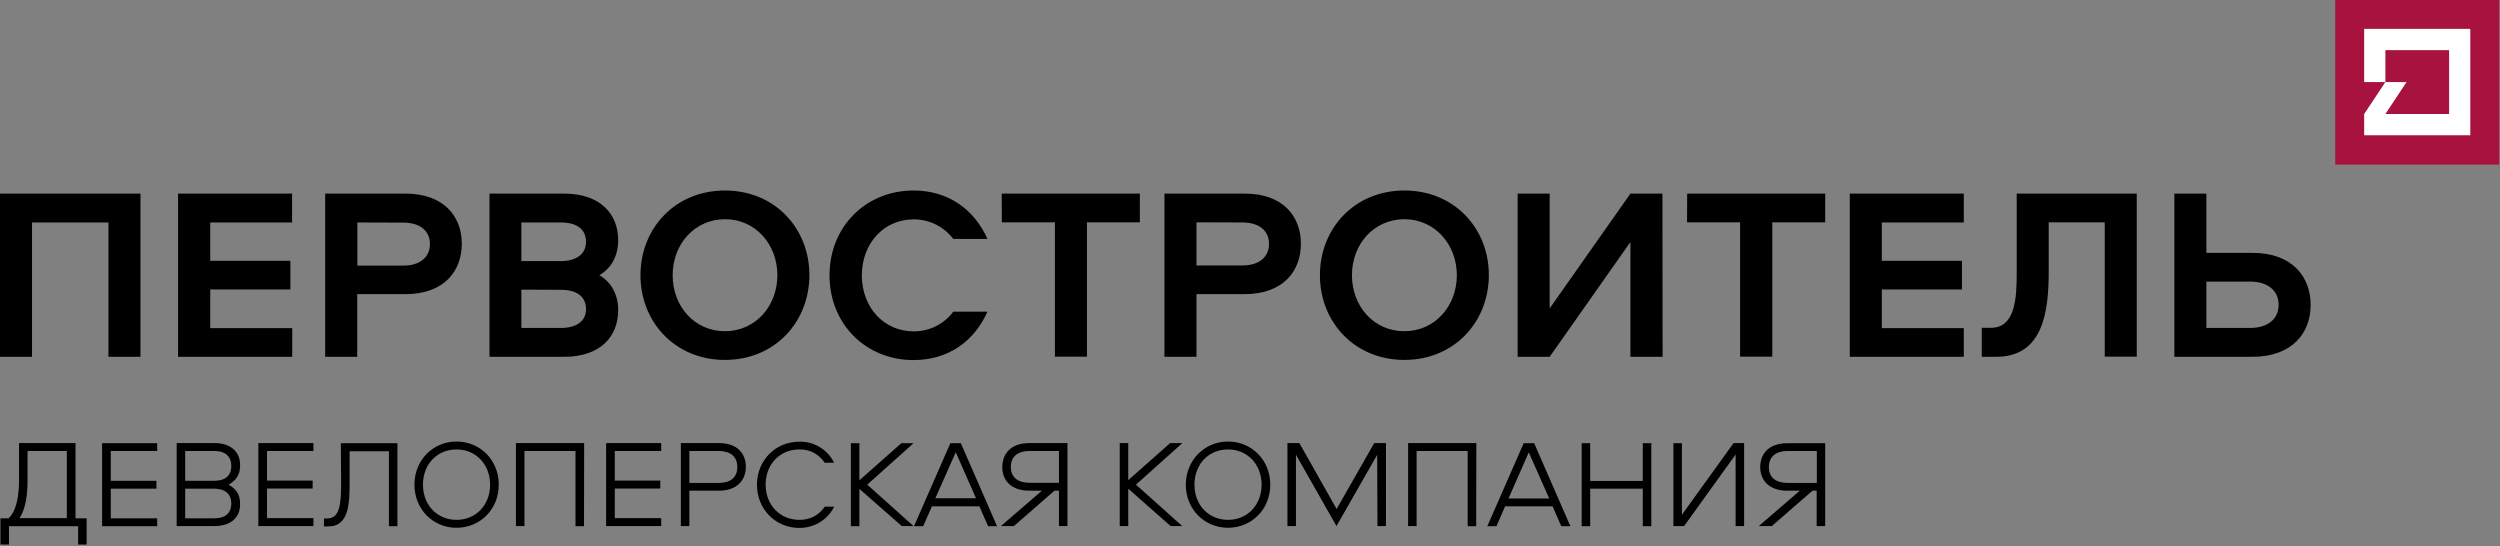 <?xml version="1.0" encoding="UTF-8"?> <svg xmlns="http://www.w3.org/2000/svg" width="293" height="64" viewBox="0 0 293 64" fill="none"><rect x="0" y="0" width="293" height="64" fill="#808080" stroke="none"/> <path d="M16.463 41.818H12.71V26.073H3.753V41.818H0V22.691H16.463V41.818ZM34.232 26.073H24.64V30.564H34.032V33.927H24.64V38.454H34.25V41.818H20.869V22.691H34.232V26.073ZM54.122 28.564C54.122 31.764 52.055 34.473 47.522 34.473H41.865V41.818H38.112V22.691H47.504C52.055 22.691 54.122 25.4 54.122 28.564ZM41.883 26.073V31.127H47.286C49.244 31.127 50.387 30.127 50.387 28.6C50.387 27.073 49.244 26.091 47.286 26.091L41.883 26.073ZM66.106 22.691C70.44 22.691 72.452 25.145 72.452 28.163C72.452 29.891 71.709 31.418 70.24 32.254C71.709 33.091 72.452 34.618 72.452 36.345C72.452 39.364 70.458 41.818 66.106 41.818H57.367V22.691H66.106ZM61.102 26.073V30.6H65.726C67.502 30.6 68.681 29.818 68.681 28.345C68.681 26.818 67.539 26.073 65.726 26.073H61.102ZM61.102 33.945V38.436H65.726C67.502 38.436 68.681 37.691 68.681 36.236C68.681 34.709 67.539 33.964 65.726 33.964L61.102 33.945ZM84.963 42.182C79.106 42.182 75.063 37.727 75.063 32.254C75.063 26.782 79.106 22.327 84.963 22.327C90.819 22.327 94.862 26.764 94.862 32.254C94.844 37.745 90.819 42.182 84.963 42.182ZM84.963 38.818C88.516 38.818 91.109 35.891 91.109 32.254C91.109 28.636 88.535 25.691 84.981 25.691C81.427 25.691 78.834 28.6 78.834 32.254C78.834 35.909 81.409 38.818 84.963 38.818ZM107.065 22.327C111.199 22.327 114.208 24.6 115.731 28H111.724C111.18 27.291 110.473 26.709 109.676 26.309C108.878 25.909 107.989 25.709 107.083 25.709C103.583 25.709 101.009 28.527 101.009 32.273C101.009 36.018 103.583 38.836 107.083 38.836C107.989 38.836 108.878 38.636 109.676 38.236C110.491 37.836 111.18 37.254 111.724 36.527H115.731C114.208 39.945 111.199 42.2 107.065 42.2C101.462 42.2 97.219 37.964 97.219 32.273C97.219 26.564 101.48 22.327 107.065 22.327ZM117.399 22.691H133.591V26.054H127.39V41.8H123.637V26.054H117.418L117.399 22.691ZM152.465 28.564C152.465 31.764 150.398 34.473 145.865 34.473H140.227V41.818H136.473V22.691H145.884C150.416 22.691 152.465 25.4 152.465 28.564ZM140.227 26.054V31.109H145.63C147.588 31.109 148.73 30.109 148.73 28.582C148.73 27.054 147.588 26.073 145.63 26.073L140.227 26.054ZM164.595 42.182C158.739 42.182 154.695 37.727 154.695 32.254C154.695 26.782 158.739 22.327 164.595 22.327C170.451 22.327 174.495 26.764 174.495 32.254C174.476 37.745 170.433 42.182 164.595 42.182ZM164.595 38.818C168.149 38.818 170.741 35.891 170.741 32.254C170.741 28.636 168.149 25.691 164.595 25.691C161.041 25.691 158.448 28.6 158.448 32.254C158.448 35.909 161.023 38.818 164.595 38.818ZM194.856 41.818H191.085V28.363L181.62 41.818H177.867V22.691H181.62V36.145L191.085 22.691H194.838L194.856 41.818ZM197.739 22.691H213.912V26.054H207.711V41.8H203.94V26.054H197.721L197.739 22.691ZM230.157 26.073H220.548V30.564H229.94V33.927H220.548V38.454H230.157V41.818H216.795V22.691H230.157V26.073ZM236.34 22.691H250.428V41.8H246.675V26.054H240.111V31.764C240.111 36.545 239.459 41.818 233.947 41.818H232.261V38.418H233.348C236.195 38.418 236.358 34.927 236.358 32.036V22.691H236.34ZM270.807 35.745C270.807 39.018 268.65 41.818 263.972 41.818H254.834V22.691H258.587V29.636H263.99C268.65 29.636 270.807 32.436 270.807 35.745ZM258.587 33V38.436H263.7C265.821 38.436 267.054 37.364 267.054 35.727C267.054 34.091 265.821 33 263.7 33H258.587Z" fill="black"></path> <path d="M292.909 0H273.69V19.291H292.909V0Z" fill="#A8123E"></path> <path d="M277.081 3.382V9.618H279.565V5.873H287.035V13.364H279.565L282.049 9.618H279.565L277.081 13.364V15.855H289.519V3.382H277.081Z" fill="white"></path> <path d="M10.153 63.818H9.156V61.673H1.051V63.818H0.054V60.746H0.997C1.94 59.891 2.23 58.073 2.23 56.327V51.927H8.848V60.746H10.153V63.818ZM3.227 56.309C3.227 57.727 3.064 59.582 2.284 60.727H7.832V52.855H3.227V56.309ZM18.421 52.855H12.982V56.346H18.33V57.273H12.982V60.746H18.421V61.673H11.966V51.946H18.421V52.855ZM26.798 56.8C28.012 57.491 28.139 58.346 28.139 59.127C28.139 60.527 27.197 61.655 25.111 61.655H20.706V51.927H25.111C27.178 51.927 28.139 53.073 28.139 54.473C28.139 55.236 28.012 56.109 26.798 56.8ZM21.703 60.746H25.111C26.363 60.746 27.106 60.182 27.106 59.018C27.106 57.855 26.344 57.273 25.111 57.273H21.703V60.746ZM21.703 56.346H25.111C26.363 56.346 27.106 55.782 27.106 54.6C27.106 53.437 26.344 52.855 25.111 52.855H21.703V56.346ZM36.734 52.855H31.294V56.327H36.643V57.255H31.294V60.727H36.734V61.655H30.279V51.927H36.734V52.855ZM39.943 51.946H46.579V61.673H45.582V52.891H40.976V56.382C40.976 58.837 40.958 61.691 38.51 61.691H37.967V60.764H38.311C39.798 60.764 39.979 59.255 39.979 56.509L39.943 51.946ZM53.505 51.746C56.243 51.746 58.455 53.891 58.455 56.8C58.455 59.709 56.261 61.855 53.505 61.855C50.749 61.855 48.573 59.691 48.573 56.8C48.573 53.909 50.767 51.746 53.505 51.746ZM53.505 60.927C55.771 60.927 57.439 59.2 57.439 56.8C57.439 54.4 55.753 52.673 53.505 52.673C51.239 52.673 49.571 54.4 49.571 56.8C49.571 59.218 51.257 60.927 53.505 60.927ZM68.445 61.673H67.448V52.855H61.465V61.655H60.467V51.927H68.463L68.445 61.673ZM77.493 52.855H72.053V56.327H77.384V57.255H72.053V60.727H77.493V61.655H71.038V51.927H77.493V52.855ZM87.41 54.727C87.41 56.236 86.431 57.509 84.237 57.509H80.792V61.655H79.795V51.927H84.255C86.449 51.927 87.428 53.2 87.41 54.727ZM86.413 54.727C86.413 53.473 85.561 52.855 84.219 52.855H80.792V56.6H84.219C85.561 56.6 86.413 56 86.413 54.727ZM93.684 52.673C91.399 52.673 89.731 54.418 89.731 56.8C89.731 59.182 91.417 60.927 93.684 60.927C94.264 60.946 94.844 60.8 95.37 60.546C95.896 60.273 96.331 59.873 96.657 59.382H97.763C97.382 60.146 96.802 60.782 96.077 61.218C95.352 61.655 94.518 61.873 93.684 61.873C90.891 61.873 88.716 59.673 88.716 56.818C88.716 53.964 90.873 51.764 93.684 51.764C94.518 51.746 95.352 51.964 96.077 52.4C96.802 52.837 97.382 53.473 97.763 54.236H96.657C96.331 53.746 95.896 53.346 95.388 53.073C94.844 52.782 94.264 52.655 93.684 52.673ZM101.643 56.8L107.064 61.655H105.687L100.719 57.291V61.673H99.721V51.946H100.719V56.291L105.632 51.946H107.064L101.643 56.8ZM115.804 61.673L114.788 59.346H109.222L108.189 61.673H107.119L111.38 51.946H112.613L116.855 61.673H115.804ZM112.014 53L109.621 58.4H114.389L112.014 53ZM117.472 54.727C117.472 53.2 118.451 51.927 120.645 51.927H125.105V61.655H124.108V57.509H123.582L118.832 61.655H117.309L122.113 57.509H120.645C118.433 57.509 117.454 56.236 117.472 54.727ZM118.469 54.727C118.469 55.982 119.339 56.582 120.663 56.582H124.108V52.855H120.663C119.321 52.855 118.469 53.473 118.469 54.727ZM133.137 56.8L138.558 61.655H137.199L132.231 57.273V61.655H131.233V51.927H132.231V56.273L137.144 51.927H138.576L133.137 56.8ZM143.925 51.746C146.663 51.746 148.875 53.891 148.875 56.8C148.875 59.709 146.681 61.855 143.925 61.855C141.169 61.855 138.975 59.691 138.975 56.8C138.993 53.909 141.187 51.746 143.925 51.746ZM143.925 60.927C146.192 60.927 147.86 59.2 147.86 56.8C147.86 54.4 146.173 52.673 143.925 52.673C141.659 52.673 139.991 54.4 139.991 56.8C139.991 59.218 141.677 60.927 143.925 60.927ZM161.404 53.309L156.635 61.655L151.885 53.291V61.655H150.888V51.927H152.284L156.653 59.655L161.059 51.927H162.437V61.655H161.44L161.404 53.309ZM173.008 61.673H172.01V52.855H166.027V61.655H165.03V51.927H173.026L173.008 61.673ZM182.98 61.673L181.964 59.346H176.398L175.383 61.673H174.313L178.574 51.946H179.807L184.049 61.673H182.98ZM179.172 53.018L176.797 58.418H181.566L179.172 53.018ZM193.532 61.673H192.535V57.273H186.37V61.673H185.373V51.946H186.37V56.364H192.535V51.946H193.532V61.673ZM196.125 51.946H197.122V60.327L203.178 51.927H204.411V61.655H203.414V53.273L197.376 61.655H196.125V51.946ZM206.296 54.746C206.296 53.218 207.276 51.946 209.469 51.946H213.912V61.655H212.914V57.509H212.425L207.656 61.655H206.133L210.938 57.509H209.469C207.276 57.509 206.296 56.236 206.296 54.746ZM207.312 54.746C207.312 56 208.182 56.6 209.506 56.6H212.932V52.855H209.506C208.182 52.855 207.312 53.473 207.312 54.746Z" fill="black"></path> </svg> 